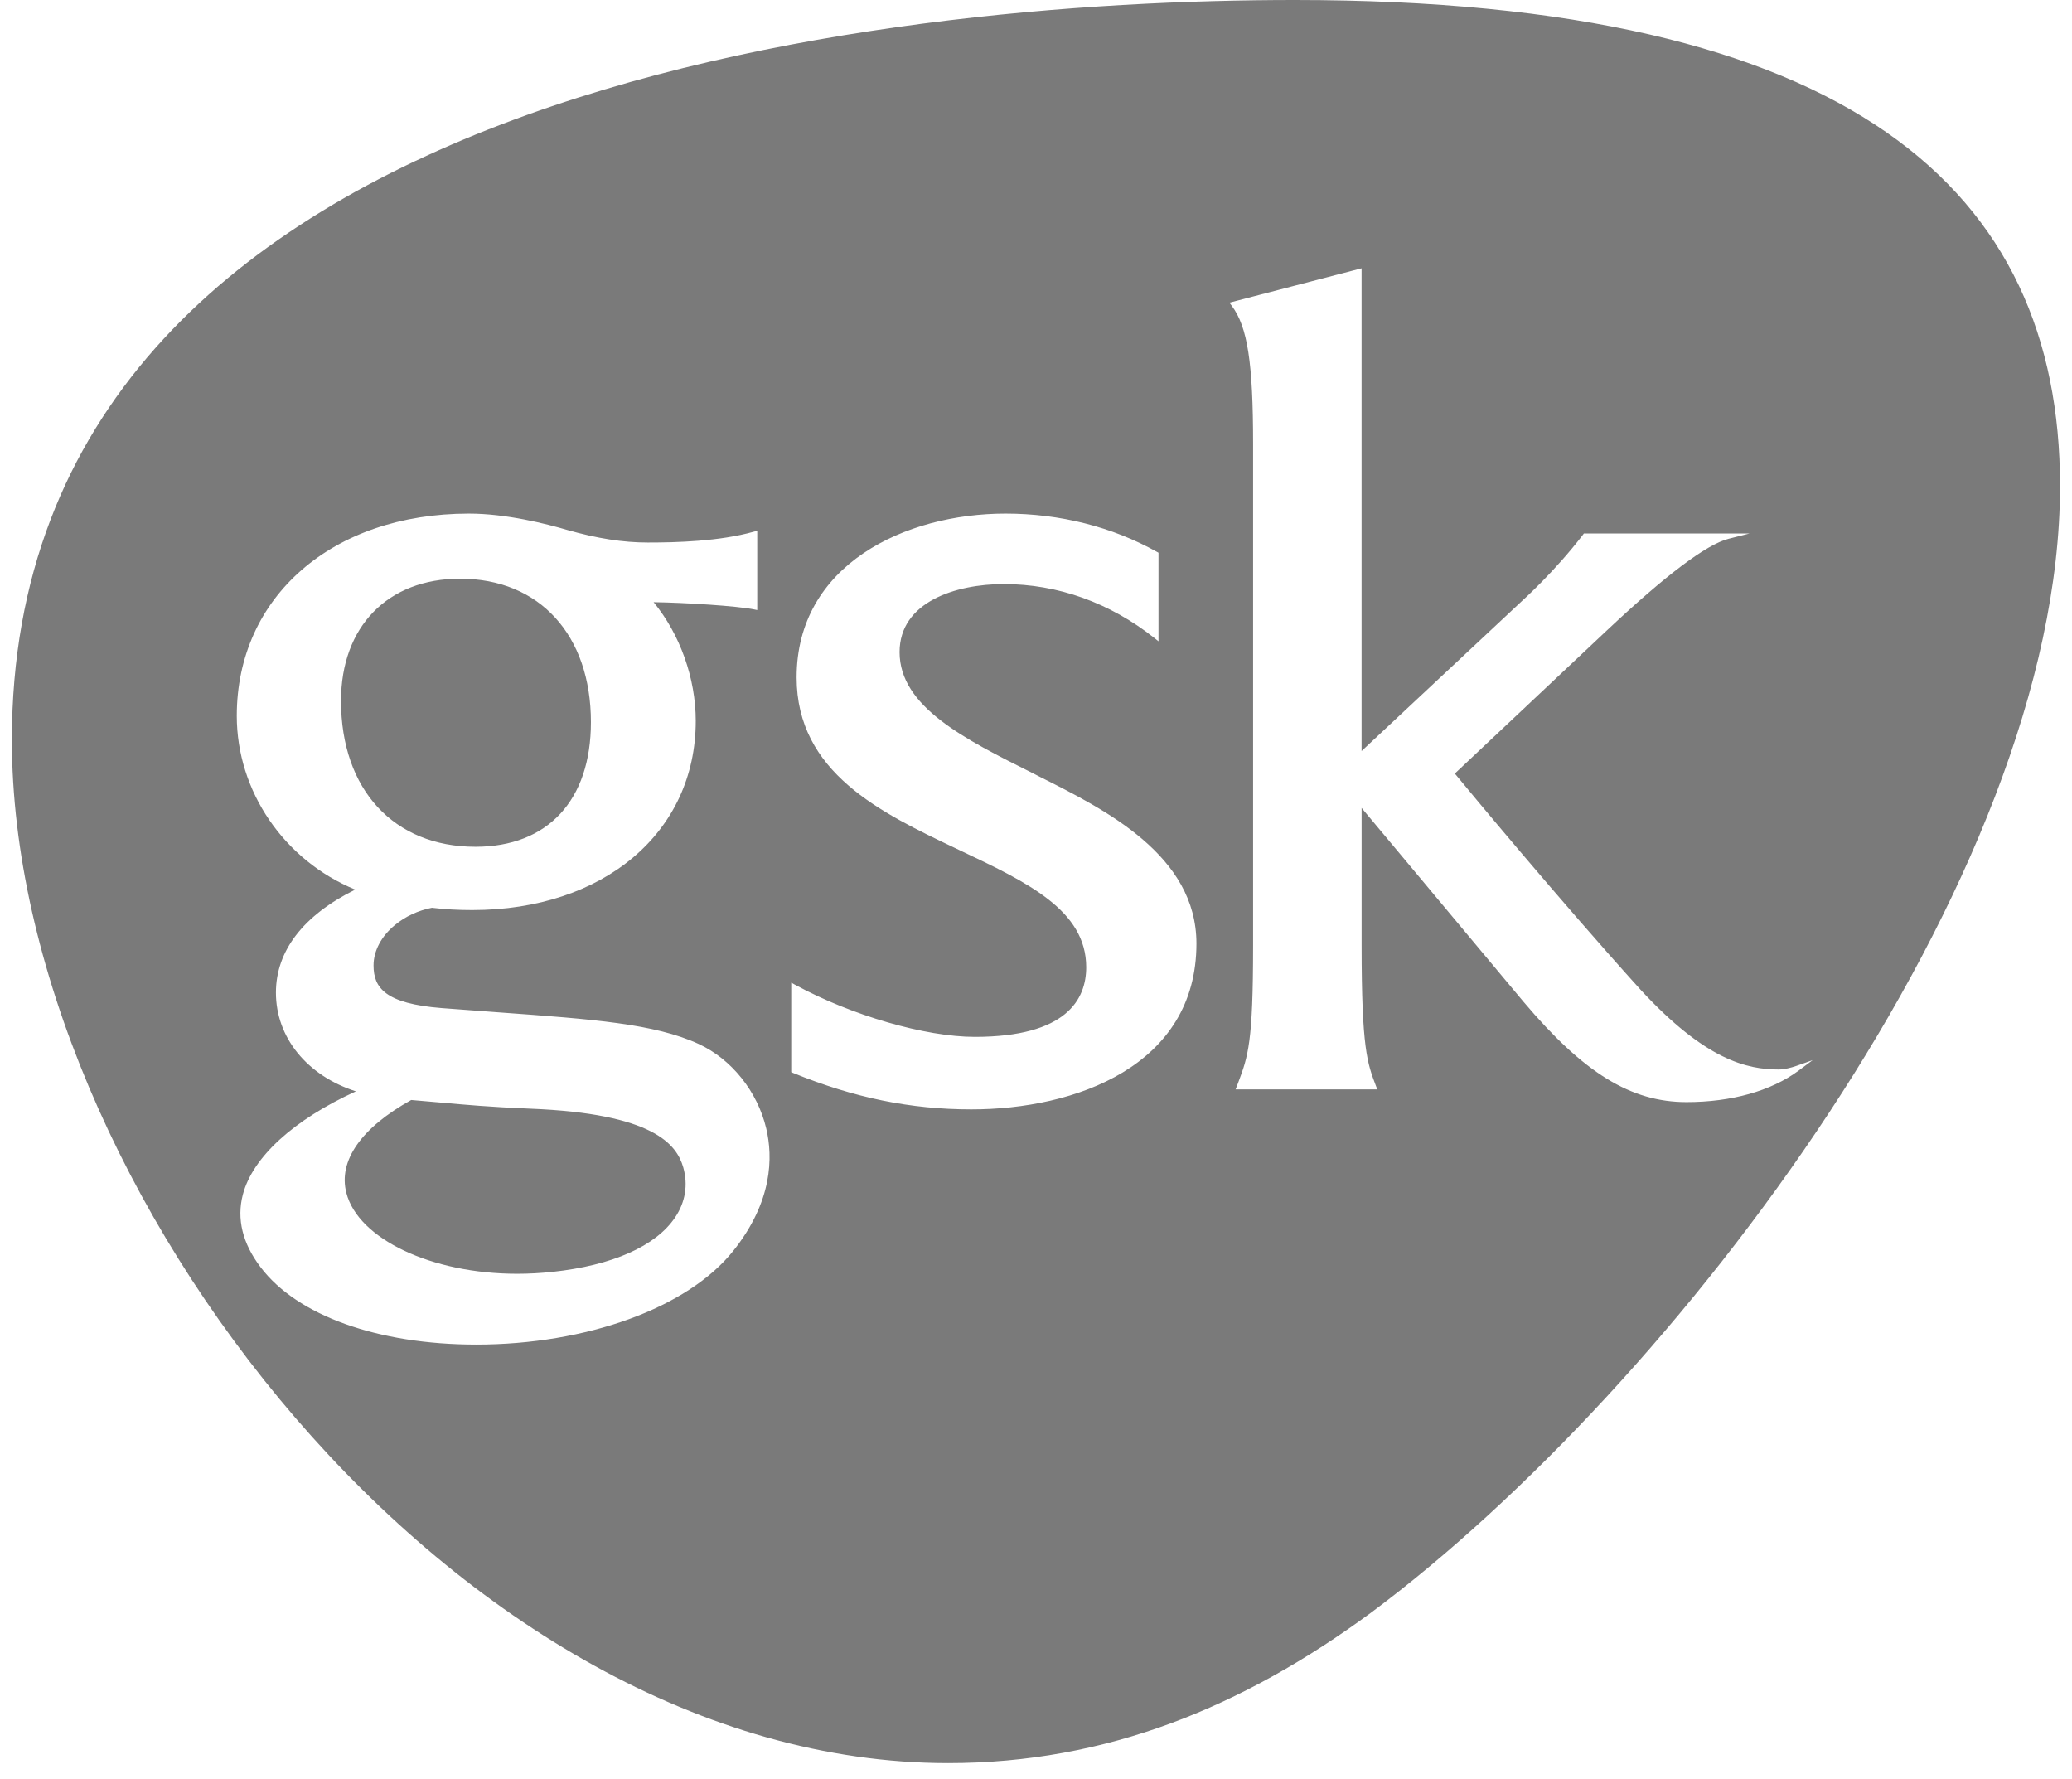 <svg width="113" height="97" viewBox="0 0 113 97" fill="none" xmlns="http://www.w3.org/2000/svg">
<path d="M18.598 38.215C18.598 34.167 21.148 31.552 25.09 31.552C29.425 31.552 32.227 34.626 32.227 39.377C32.227 43.631 29.873 46.17 25.929 46.17C21.478 46.17 18.598 43.047 18.598 38.215ZM28.911 60.45C26.717 60.36 25.347 60.235 24.023 60.116C23.492 60.067 22.976 60.021 22.426 59.977C19.694 61.496 18.438 63.292 18.889 65.043C19.536 67.557 23.539 69.452 28.203 69.452C28.843 69.452 29.493 69.416 30.137 69.347C33.391 68.999 35.764 67.945 36.815 66.383C37.379 65.549 37.532 64.602 37.263 63.652C36.904 62.403 35.653 60.714 28.911 60.45ZM112.347 26.494C112.347 47.972 91.323 75.617 74.748 87.948C67.803 93.049 60.382 96.133 51.707 96.133C24.894 96.133 0.648 64.57 0.648 40.337C0.648 4.676 48.43 0 70.602 0C101.018 0 112.347 10.407 112.347 26.494ZM41.789 61.533C41.312 59.515 39.896 57.746 38.094 56.918C35.699 55.818 32.334 55.571 27.245 55.201C26.259 55.128 25.211 55.051 24.089 54.965C21.005 54.721 20.372 53.858 20.372 52.64C20.372 51.841 20.801 51.038 21.548 50.429C22.108 49.968 22.801 49.644 23.555 49.496C24.288 49.583 24.986 49.621 25.754 49.621C32.93 49.621 37.944 45.382 37.944 39.309C37.944 36.988 37.09 34.59 35.646 32.834C37.343 32.856 40.191 33.038 41.123 33.227L41.297 33.263V28.941L41.111 28.99C39.229 29.518 36.911 29.581 35.331 29.581C33.978 29.581 32.579 29.362 30.926 28.893C29.798 28.561 27.604 28.003 25.572 28.003C18.118 28.003 12.913 32.539 12.913 39.031C12.913 43.144 15.495 46.909 19.373 48.505C16.54 49.908 15.048 51.846 15.048 54.122C15.048 56.571 16.746 58.65 19.408 59.505C16.016 61.055 13.776 63.093 13.243 65.138C12.9 66.458 13.223 67.79 14.21 69.091C16.21 71.733 20.605 73.309 25.963 73.313C32.004 73.313 37.507 71.308 39.985 68.209C42.143 65.51 42.157 63.088 41.789 61.533ZM65.25 51.45C65.25 46.639 60.297 44.154 56.677 42.339L56.34 42.165C52.597 40.297 49.06 38.529 49.06 35.555C49.06 32.819 52.122 31.846 54.743 31.846C57.685 31.846 60.522 32.86 62.944 34.777L63.181 34.966V30.137L63.106 30.096C60.66 28.725 57.804 28.003 54.84 28.003C49.351 28.003 43.445 30.799 43.445 36.935C43.445 42.127 48.049 44.317 52.114 46.252L52.311 46.346C56.029 48.105 59.239 49.626 59.239 52.739C59.239 54.472 58.183 56.535 53.162 56.535C50.466 56.535 46.439 55.367 43.365 53.696L43.151 53.58V58.459L43.241 58.497C46.574 59.857 49.663 60.489 52.97 60.489C58.633 60.493 65.25 58.12 65.25 51.45ZM98.854 57.805L97.947 58.125C97.685 58.216 97.302 58.314 97.009 58.314C95.268 58.314 93.013 57.797 89.483 53.977C85.122 49.159 80.062 43.054 79.342 42.178L87.634 34.373C90.843 31.358 93.072 29.677 94.279 29.375L95.416 29.087H86.378L86.337 29.147C84.782 31.18 83.013 32.759 82.991 32.781L74.256 40.951V14.629L67.048 16.502L67.179 16.678C68.037 17.817 68.34 19.787 68.34 24.203V51.559C68.34 56.87 68.066 57.597 67.521 59.047L67.386 59.399H75.114L75.037 59.202C74.571 57.979 74.258 57.172 74.258 51.559V44.052C75.225 45.208 78.799 49.481 83.081 54.612C86.365 58.505 88.942 60.092 91.978 60.092C94.422 60.092 96.589 59.486 98.085 58.379L98.854 57.805Z" fill="#7A7A7A"/>
</svg>

